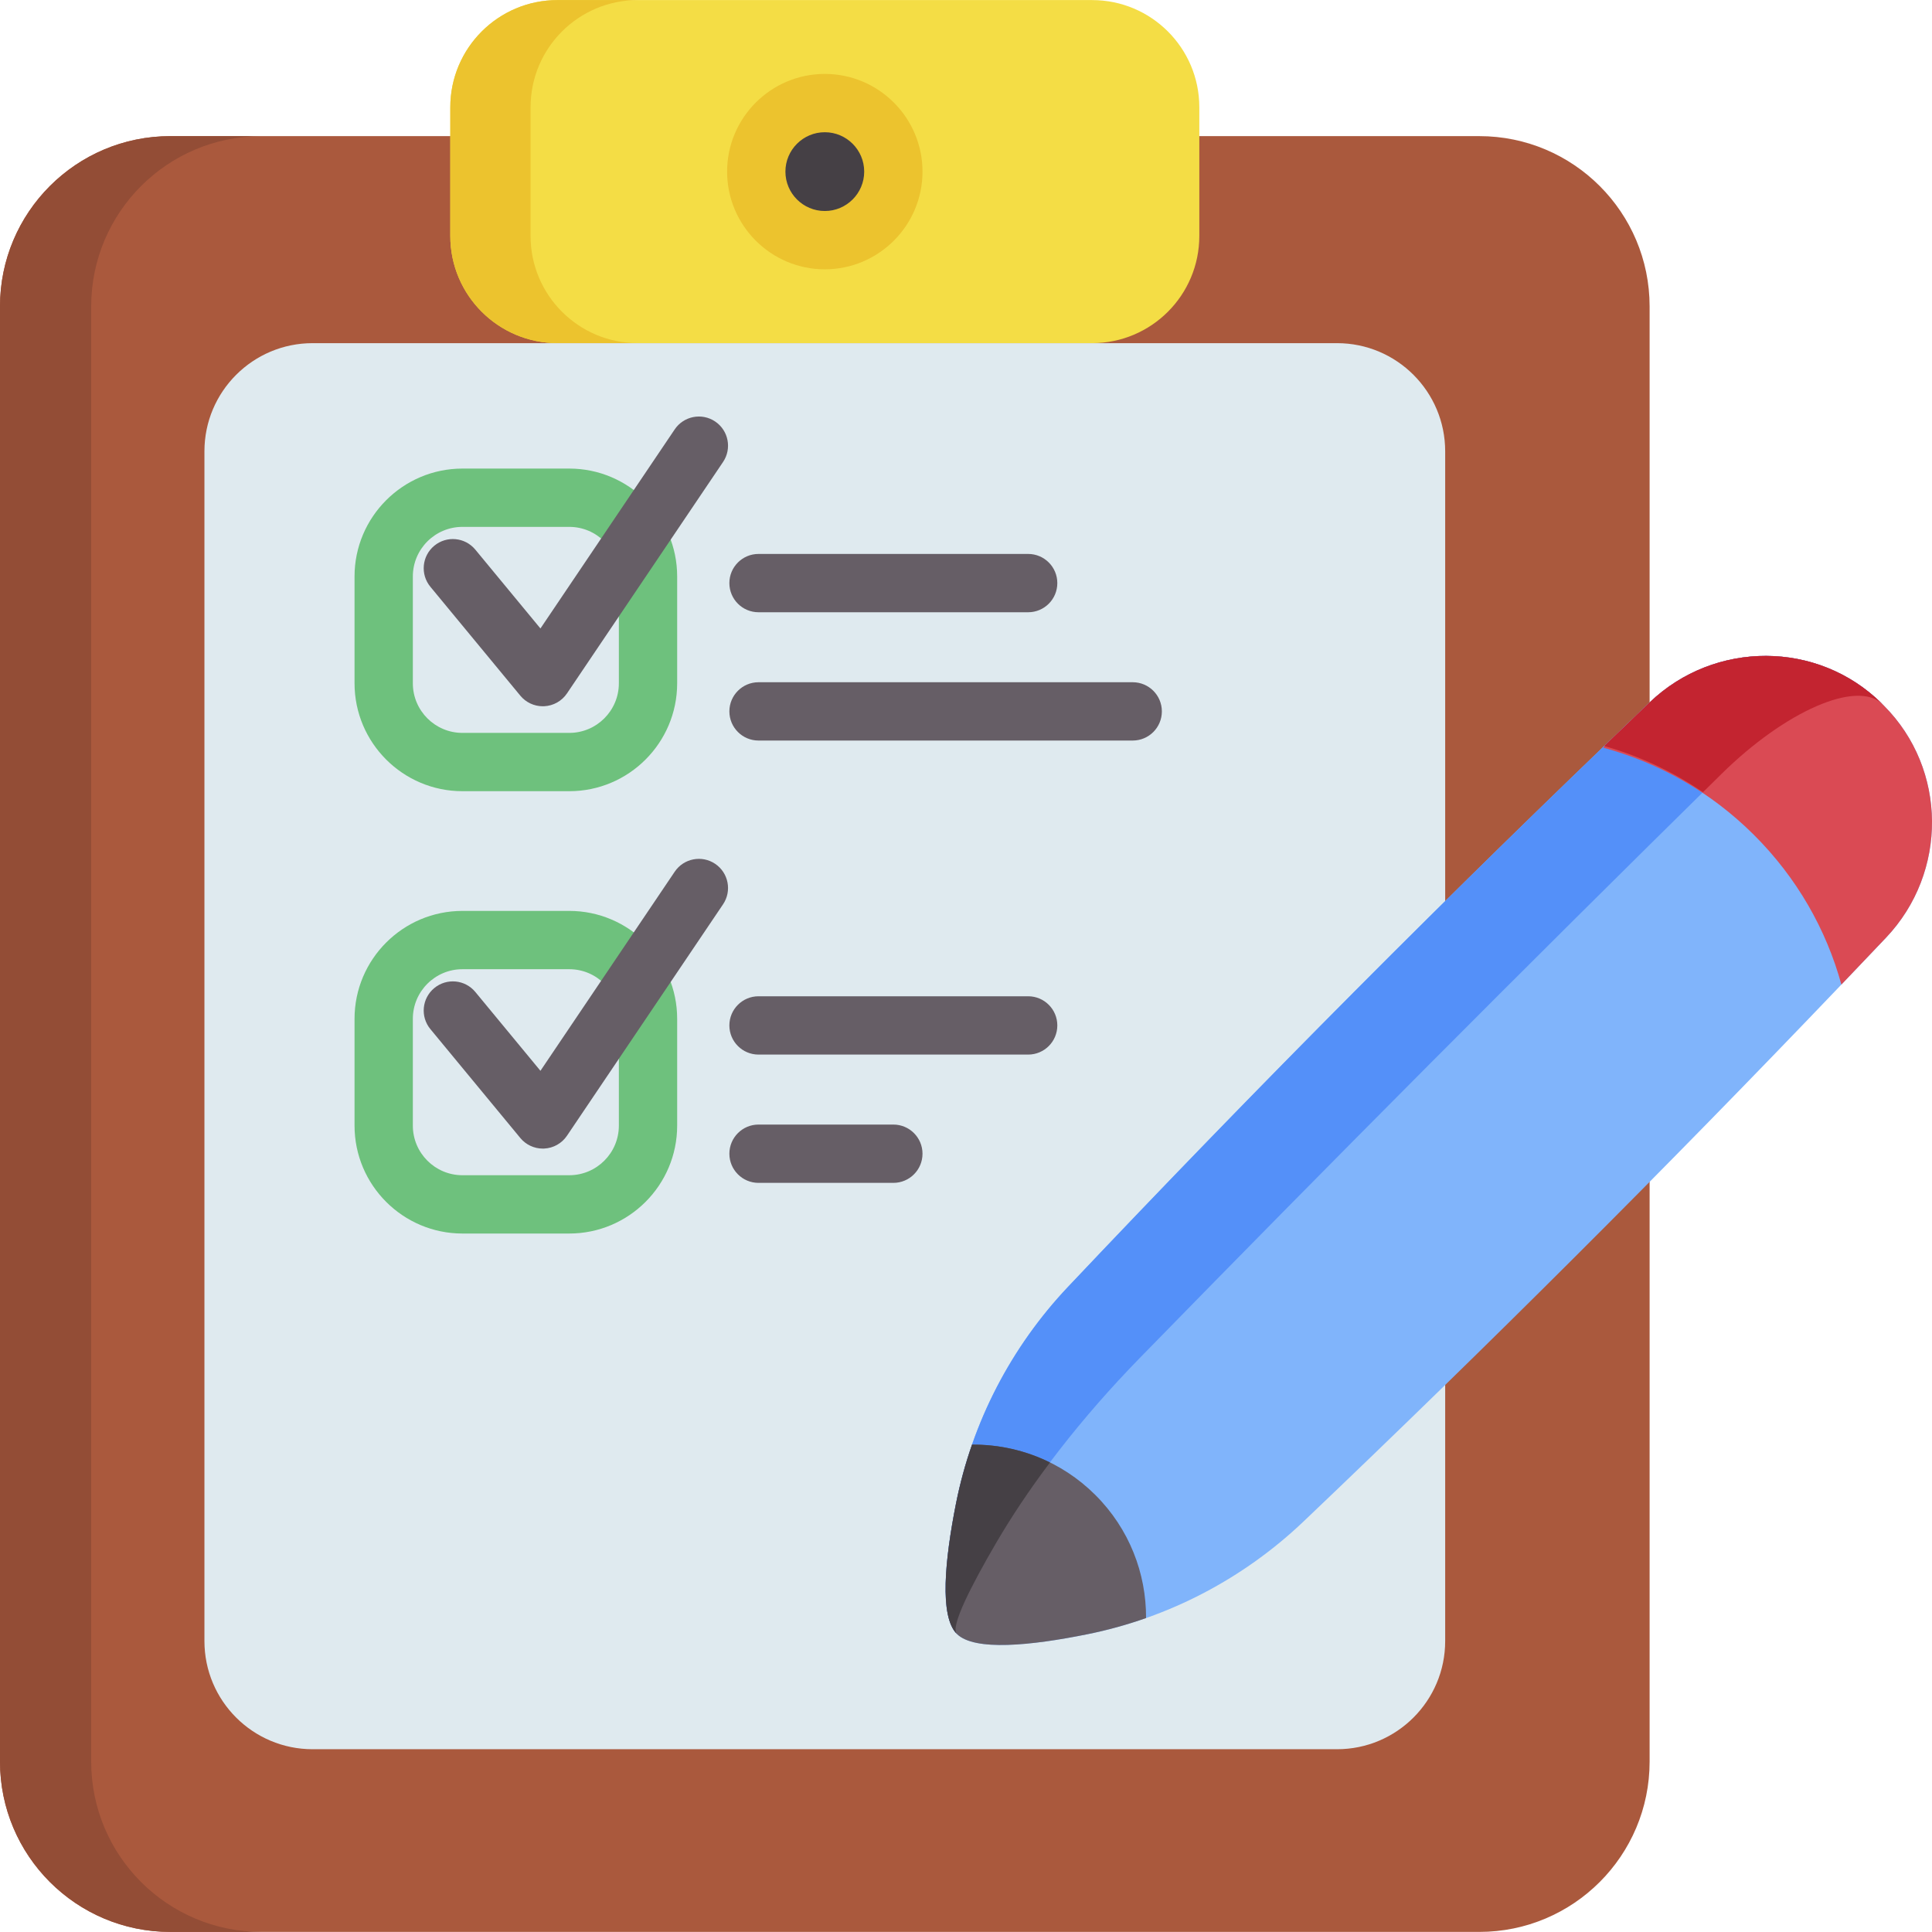 <svg xmlns="http://www.w3.org/2000/svg" id="Capa_1" height="512" viewBox="0 0 512 512" width="512"><g><path d="m392.021 511.976h-346.877c-24.932 0-45.144-20.211-45.144-45.144v-385.614c0-24.932 20.212-45.144 45.144-45.144h346.877c24.932 0 45.144 20.212 45.144 45.144v385.615c0 24.932-20.212 45.143-45.144 45.143z" fill="#aa593d"></path><path d="m69.305 511.981h-24.166c-24.929 0-45.139-20.21-45.139-45.149v-385.604c0-24.938 20.21-45.149 45.139-45.149h24.166c-24.928 0-45.139 20.211-45.139 45.149v385.604c0 24.939 20.21 45.149 45.139 45.149z" fill="#934d36"></path><path d="m289.415 90.94h-141.665c-15.694 0-28.416-12.722-28.416-28.416v-34.088c0-15.694 12.722-28.416 28.416-28.416h141.666c15.694 0 28.416 12.722 28.416 28.416v34.088c-.001 15.694-12.723 28.416-28.417 28.416z" fill="#f4dd45"></path><path d="m169.015 90.935h-21.271c-15.688 0-28.41-12.722-28.41-28.41v-34.086c0-15.698 12.722-28.42 28.41-28.42h21.271c-15.688 0-28.41 12.722-28.41 28.42v34.086c0 15.688 12.722 28.41 28.41 28.41z" fill="#ecc32e"></path><path d="m354.317 90.94h-271.469c-15.835 0-28.672 12.837-28.672 28.672v315.279c0 15.835 12.837 28.672 28.672 28.672h271.469c15.835 0 28.672-12.837 28.672-28.672v-315.279c0-15.835-12.837-28.672-28.672-28.672z" fill="#dfeaef"></path><g><path d="m345.449 403.211c-15.9 15.129-35.742 25.53-57.251 29.878-14.954 3.023-29.973 4.552-34.628-.087-4.647-4.633-3.183-19.659-.211-34.62 4.283-21.531 14.604-41.409 29.682-57.36 46.311-48.991 93.765-96.853 142.355-143.579.007-.007.007-.007.007-.007 3.926-3.795 7.874-7.568 11.822-11.341 17.219-16.433 44.526-16.411 61.454.328l.605.605c16.804 16.862 16.92 44.176.546 61.454-3.941 4.159-7.881 8.304-11.844 12.441-46.383 48.552-93.903 95.984-142.537 142.288z" fill="#80b4fb"></path><path d="m253.571 432.997c-4.651-4.635-3.176-19.654-.209-34.614 4.278-21.526 14.602-41.407 29.677-57.36 50.067-52.971 101.459-104.607 154.183-154.93 17.22-16.424 44.532-16.41 61.453.327l.187.186c-6.669-6.521-25.653 1.764-42.608 18.452-51.937 51.108-103.345 102.728-154.246 154.868-15.324 15.705-28.546 32.698-38.059 49.007-6.613 11.326-12.2 22.247-10.378 24.064z" fill="#5490f9"></path><path d="m487.987 260.921c-3.999-14.546-11.734-28.269-23.185-39.675-11.486-11.443-25.289-19.142-39.908-23.097.204-.189.372-.43.503-.707.007-.007.007-.007.007-.007 3.926-3.795 7.874-7.568 11.822-11.341 17.219-16.433 44.526-16.411 61.454.328l.605.605c16.804 16.862 16.92 44.176.546 61.454-3.941 4.158-7.882 8.303-11.844 12.44z" fill="#da4a54"></path><path d="m451.305 209.945c1.652-1.628 3.3-3.259 4.953-4.886 16.9-16.634 35.812-24.914 42.539-18.511-.042-.042-.08-.086-.122-.128v-.002c-16.921-16.734-44.231-16.747-61.45-.324-4.042 3.858-8.061 7.738-12.087 11.611 9.185 2.592 18.03 6.672 26.167 12.24z" fill="#c32430"></path><path d="m303.715 428.805c-5.055 1.777-10.234 3.212-15.522 4.276-14.947 3.03-29.973 4.552-34.62-.08-4.654-4.64-3.183-19.659-.211-34.62 1.056-5.295 2.469-10.482 4.239-15.544 11.8-.102 23.643 4.341 32.668 13.337 9.024 8.995 13.511 20.824 13.446 32.631z" fill="#665e66"></path><path d="m253.573 433.001c-4.647-4.647-3.154-19.659-.204-34.613 1.056-5.295 2.469-10.482 4.239-15.544 7.08-.058 14.167 1.522 20.65 4.727-5.383 7.145-10.183 14.32-14.298 21.363-6.6 11.32-12.186 22.224-10.387 24.067z" fill="#454045"></path></g><path d="m150.863 209.676h-28.313c-15.767 0-28.594-12.827-28.594-28.594v-28.312c0-15.767 12.827-28.594 28.594-28.594h28.312c15.767 0 28.594 12.827 28.594 28.594v28.312c0 15.767-12.827 28.594-28.593 28.594zm-28.313-70.048c-7.247 0-13.142 5.895-13.142 13.142v28.312c0 7.247 5.895 13.142 13.142 13.142h28.312c7.247 0 13.142-5.895 13.142-13.142v-28.312c0-7.247-5.895-13.142-13.142-13.142z" fill="#6ec17d"></path><path d="m272.474 162.253h-71.456c-4.267 0-7.726-3.459-7.726-7.726s3.459-7.726 7.726-7.726h71.456c4.267 0 7.726 3.459 7.726 7.726s-3.459 7.726-7.726 7.726z" fill="#665e66"></path><path d="m300.18 196.252h-99.161c-4.267 0-7.726-3.459-7.726-7.726s3.459-7.726 7.726-7.726h99.161c4.267 0 7.726 3.459 7.726 7.726-.001 4.267-3.459 7.726-7.726 7.726z" fill="#665e66"></path><path d="m150.863 326.898h-28.313c-15.767 0-28.594-12.827-28.594-28.594v-28.312c0-15.767 12.827-28.594 28.594-28.594h28.312c15.767 0 28.594 12.827 28.594 28.594v28.312c0 15.767-12.827 28.594-28.593 28.594zm-28.313-70.048c-7.247 0-13.142 5.895-13.142 13.142v28.312c0 7.247 5.895 13.142 13.142 13.142h28.312c7.247 0 13.142-5.895 13.142-13.142v-28.312c0-7.247-5.895-13.142-13.142-13.142z" fill="#6ec17d"></path><path d="m272.474 279.475h-71.456c-4.267 0-7.726-3.459-7.726-7.726s3.459-7.726 7.726-7.726h71.456c4.267 0 7.726 3.459 7.726 7.726s-3.459 7.726-7.726 7.726z" fill="#665e66"></path><path d="m236.747 313.474h-35.728c-4.267 0-7.726-3.459-7.726-7.726s3.459-7.726 7.726-7.726h35.728c4.267 0 7.726 3.459 7.726 7.726s-3.46 7.726-7.726 7.726z" fill="#665e66"></path><circle cx="218.582" cy="45.48" fill="#454045" r="18.164"></circle><path d="m218.582 71.37c-14.275 0-25.89-11.614-25.89-25.89s11.614-25.89 25.89-25.89 25.89 11.614 25.89 25.89-11.614 25.89-25.89 25.89zm0-36.328c-5.756 0-10.438 4.683-10.438 10.439s4.683 10.438 10.438 10.438c5.756 0 10.439-4.683 10.439-10.438 0-5.756-4.683-10.439-10.439-10.439z" fill="#ecc32e"></path><g fill="#665e66"><path d="m143.847 187.167c-2.298 0-4.485-1.024-5.956-2.806l-23.836-28.86c-2.717-3.289-2.253-8.159 1.037-10.876 3.289-2.719 8.159-2.253 10.876 1.037l17.254 20.891 35.583-52.762c2.386-3.538 7.188-4.471 10.725-2.086 3.538 2.386 4.471 7.188 2.086 10.725l-41.363 61.332c-1.363 2.02-3.597 3.279-6.031 3.397-.125.005-.251.008-.375.008z"></path><path d="m143.847 304.389c-2.298 0-4.485-1.024-5.956-2.806l-23.836-28.86c-2.717-3.289-2.253-8.159 1.037-10.876 3.289-2.718 8.159-2.253 10.876 1.037l17.254 20.891 35.583-52.762c2.386-3.538 7.188-4.471 10.725-2.086 3.538 2.386 4.471 7.188 2.086 10.725l-41.363 61.332c-1.363 2.02-3.597 3.279-6.031 3.397-.125.005-.251.008-.375.008z"></path></g></g></svg>